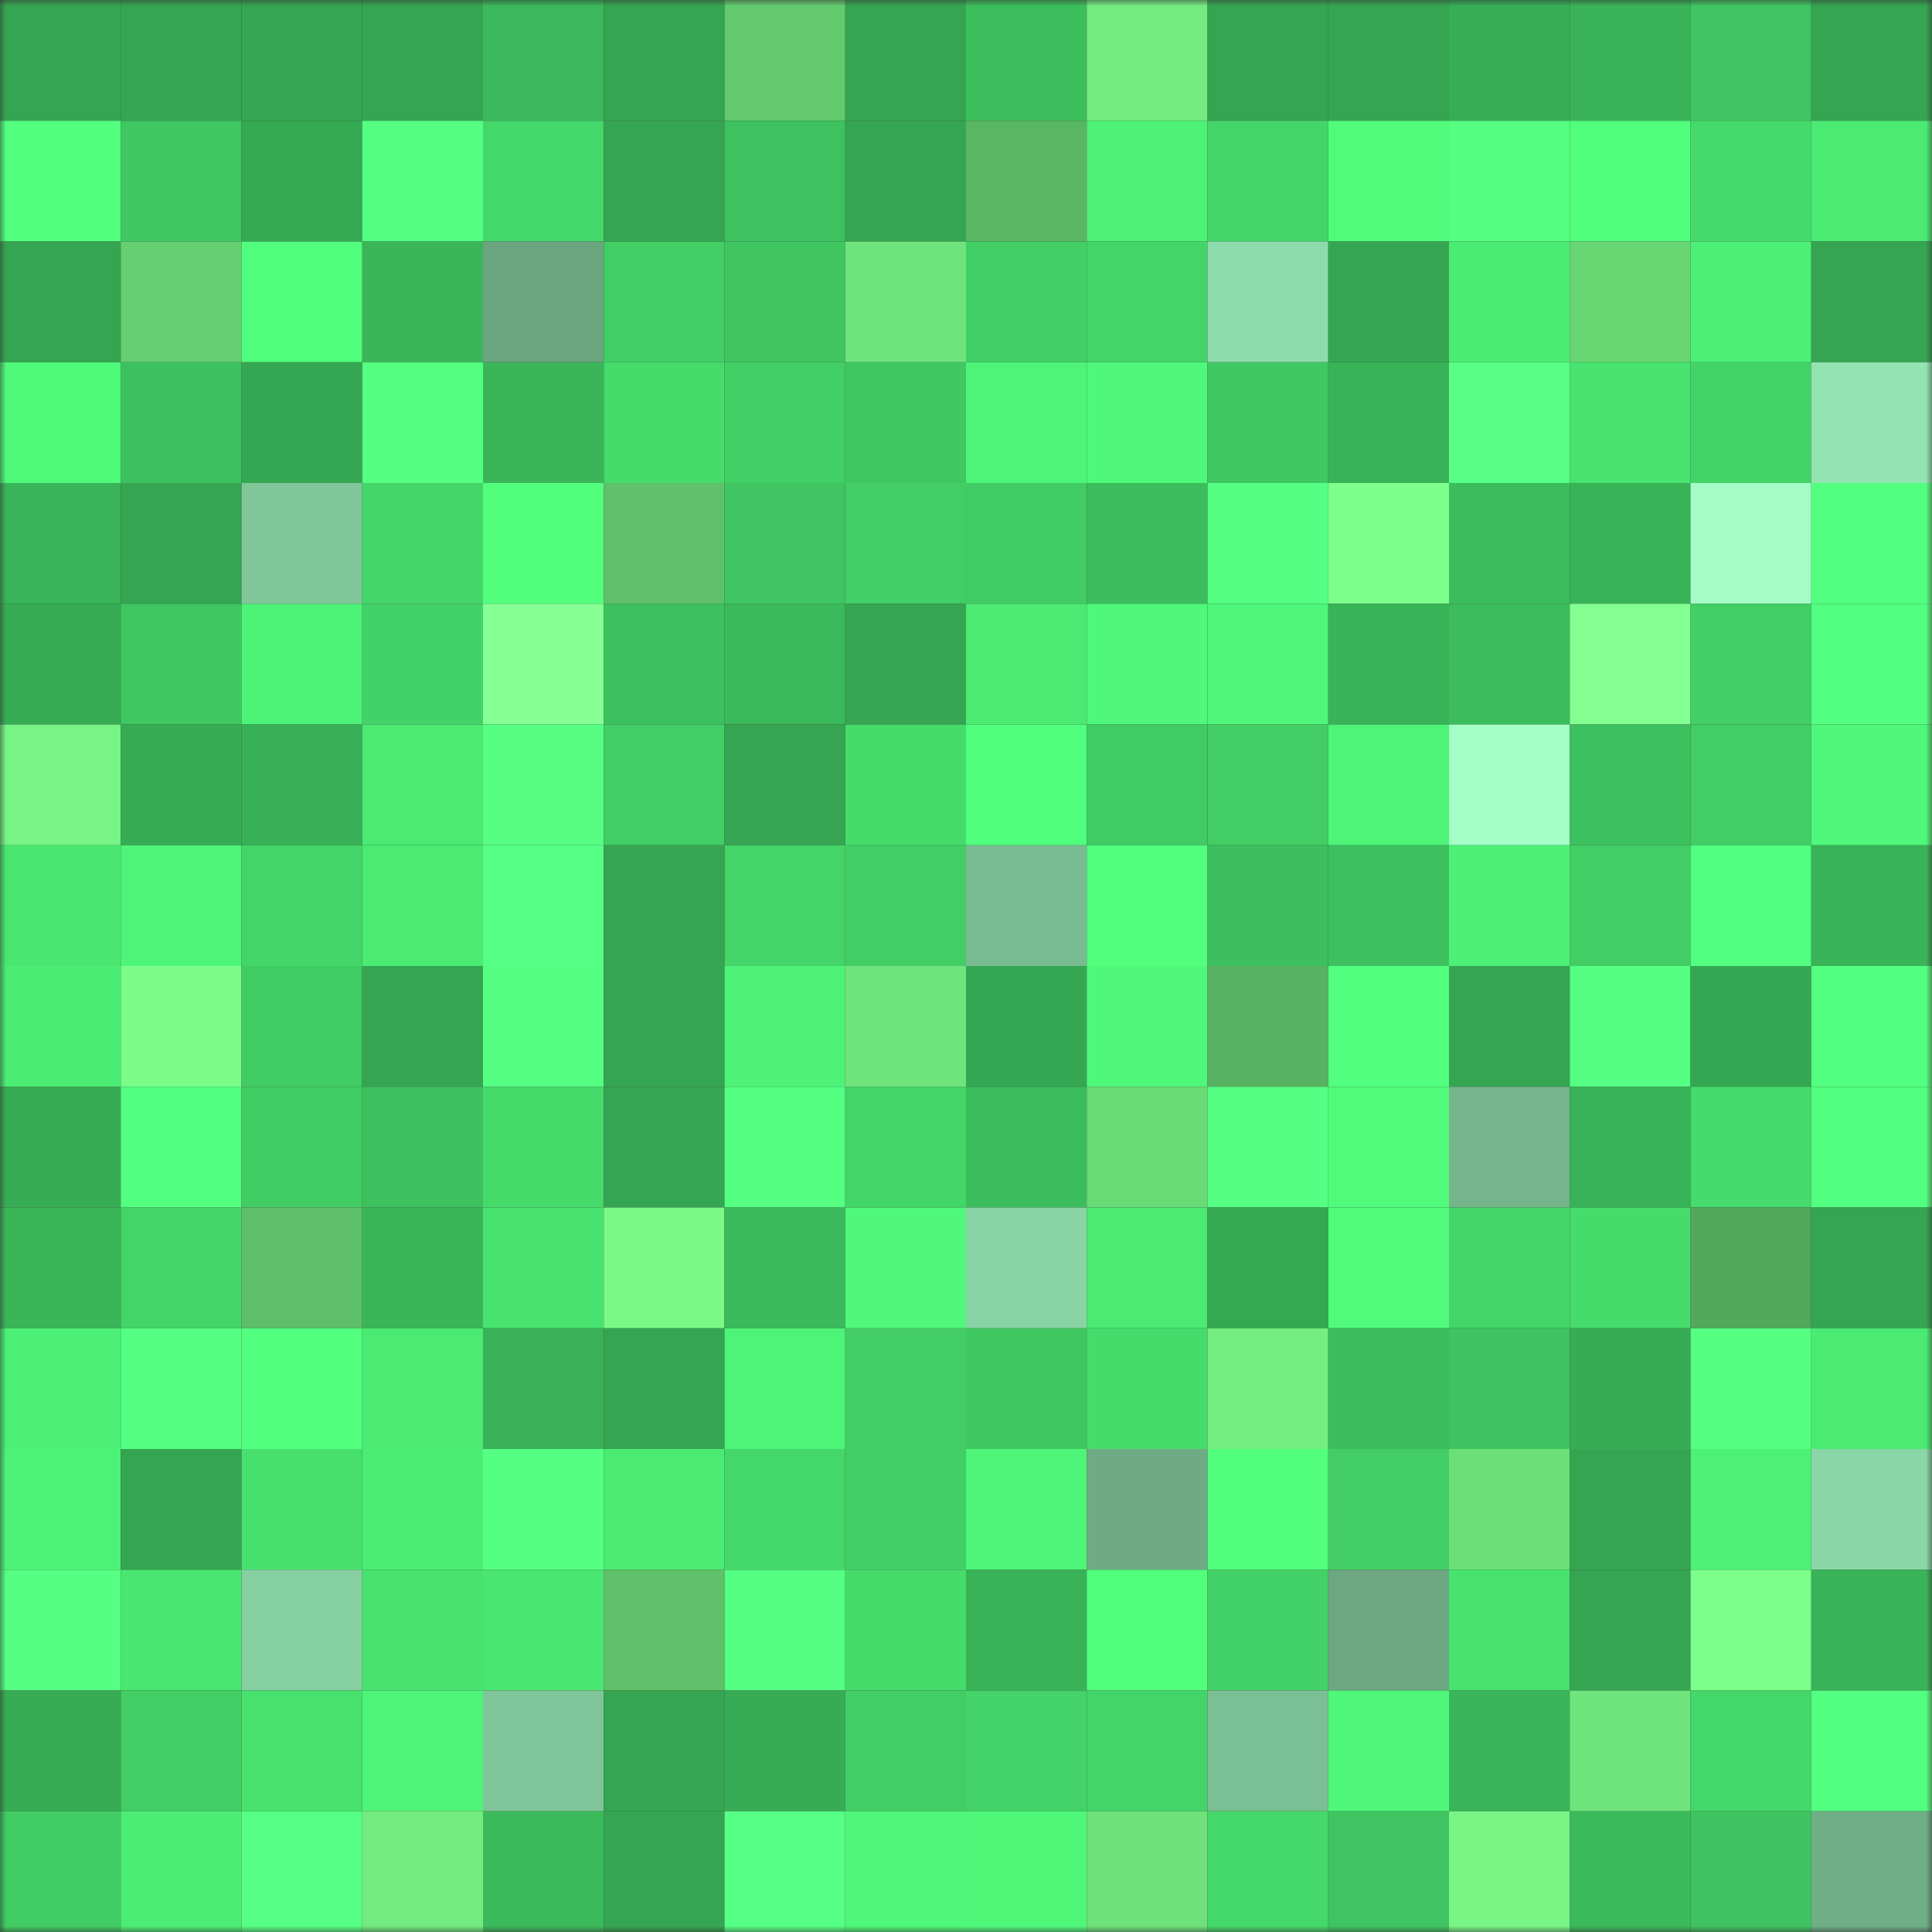 <svg viewBox="0 0 160 160" fill="none" role="img" xmlns="http://www.w3.org/2000/svg" width="240" height="240" name="lens%2Cboerboel.lens"><rect x="0" y="0" width="160" height="160" fill="#333333" stroke="none"/><mask id="802000848" mask-type="alpha" maskUnits="userSpaceOnUse" x="0" y="0" width="160" height="160"><rect width="160" height="160" fill="#FFFFFF"></rect></mask><g mask="url(#802000848)"><rect x="0" y="0" width="10" height="10" fill="#35a551"></rect><rect x="10" y="0" width="10" height="10" fill="#35a551"></rect><rect x="20" y="0" width="10" height="10" fill="#35a551"></rect><rect x="30" y="0" width="10" height="10" fill="#35a551"></rect><rect x="40" y="0" width="10" height="10" fill="#3bb85b"></rect><rect x="50" y="0" width="10" height="10" fill="#35a551"></rect><rect x="60" y="0" width="10" height="10" fill="#63cb6e"></rect><rect x="70" y="0" width="10" height="10" fill="#35a551"></rect><rect x="80" y="0" width="10" height="10" fill="#3cbe5d"></rect><rect x="90" y="0" width="10" height="10" fill="#73eb80"></rect><rect x="100" y="0" width="10" height="10" fill="#35a551"></rect><rect x="110" y="0" width="10" height="10" fill="#35a551"></rect><rect x="120" y="0" width="10" height="10" fill="#37ae55"></rect><rect x="130" y="0" width="10" height="10" fill="#39b358"></rect><rect x="140" y="0" width="10" height="10" fill="#3fc561"></rect><rect x="150" y="0" width="10" height="10" fill="#35a551"></rect><rect x="0" y="10" width="10" height="10" fill="#52ff7f"></rect><rect x="10" y="10" width="10" height="10" fill="#3fc862"></rect><rect x="20" y="10" width="10" height="10" fill="#36a953"></rect><rect x="30" y="10" width="10" height="10" fill="#55ff84"></rect><rect x="40" y="10" width="10" height="10" fill="#44d76a"></rect><rect x="50" y="10" width="10" height="10" fill="#35a551"></rect><rect x="60" y="10" width="10" height="10" fill="#3ec15f"></rect><rect x="70" y="10" width="10" height="10" fill="#35a551"></rect><rect x="80" y="10" width="10" height="10" fill="#59b663"></rect><rect x="90" y="10" width="10" height="10" fill="#4df176"></rect><rect x="100" y="10" width="10" height="10" fill="#44d569"></rect><rect x="110" y="10" width="10" height="10" fill="#50fb7b"></rect><rect x="120" y="10" width="10" height="10" fill="#54ff81"></rect><rect x="130" y="10" width="10" height="10" fill="#51ff7d"></rect><rect x="140" y="10" width="10" height="10" fill="#45da6b"></rect><rect x="150" y="10" width="10" height="10" fill="#4aea73"></rect><rect x="0" y="20" width="10" height="10" fill="#35a551"></rect><rect x="10" y="20" width="10" height="10" fill="#65cf71"></rect><rect x="20" y="20" width="10" height="10" fill="#51fd7c"></rect><rect x="30" y="20" width="10" height="10" fill="#3ab659"></rect><rect x="40" y="20" width="10" height="10" fill="#6aa580"></rect><rect x="50" y="20" width="10" height="10" fill="#42ce65"></rect><rect x="60" y="20" width="10" height="10" fill="#3fc661"></rect><rect x="70" y="20" width="10" height="10" fill="#6fe47c"></rect><rect x="80" y="20" width="10" height="10" fill="#42d066"></rect><rect x="90" y="20" width="10" height="10" fill="#44d569"></rect><rect x="100" y="20" width="10" height="10" fill="#8edcab"></rect><rect x="110" y="20" width="10" height="10" fill="#35a551"></rect><rect x="120" y="20" width="10" height="10" fill="#4bec74"></rect><rect x="130" y="20" width="10" height="10" fill="#69d674"></rect><rect x="140" y="20" width="10" height="10" fill="#4df076"></rect><rect x="150" y="20" width="10" height="10" fill="#35a551"></rect><rect x="0" y="30" width="10" height="10" fill="#4ffa7b"></rect><rect x="10" y="30" width="10" height="10" fill="#3dc15f"></rect><rect x="20" y="30" width="10" height="10" fill="#35a651"></rect><rect x="30" y="30" width="10" height="10" fill="#54ff82"></rect><rect x="40" y="30" width="10" height="10" fill="#3ab659"></rect><rect x="50" y="30" width="10" height="10" fill="#46dc6c"></rect><rect x="60" y="30" width="10" height="10" fill="#42cf66"></rect><rect x="70" y="30" width="10" height="10" fill="#3fc862"></rect><rect x="80" y="30" width="10" height="10" fill="#4df478"></rect><rect x="90" y="30" width="10" height="10" fill="#4ff87a"></rect><rect x="100" y="30" width="10" height="10" fill="#40c862"></rect><rect x="110" y="30" width="10" height="10" fill="#39b358"></rect><rect x="120" y="30" width="10" height="10" fill="#57ff86"></rect><rect x="130" y="30" width="10" height="10" fill="#48e36f"></rect><rect x="140" y="30" width="10" height="10" fill="#43d468"></rect><rect x="150" y="30" width="10" height="10" fill="#93e4b1"></rect><rect x="0" y="40" width="10" height="10" fill="#39b458"></rect><rect x="10" y="40" width="10" height="10" fill="#35a551"></rect><rect x="20" y="40" width="10" height="10" fill="#80c699"></rect><rect x="30" y="40" width="10" height="10" fill="#44d569"></rect><rect x="40" y="40" width="10" height="10" fill="#51ff7d"></rect><rect x="50" y="40" width="10" height="10" fill="#5fc169"></rect><rect x="60" y="40" width="10" height="10" fill="#3fc561"></rect><rect x="70" y="40" width="10" height="10" fill="#42ce65"></rect><rect x="80" y="40" width="10" height="10" fill="#41cb64"></rect><rect x="90" y="40" width="10" height="10" fill="#3cbd5d"></rect><rect x="100" y="40" width="10" height="10" fill="#55ff84"></rect><rect x="110" y="40" width="10" height="10" fill="#7dff8b"></rect><rect x="120" y="40" width="10" height="10" fill="#3cbd5d"></rect><rect x="130" y="40" width="10" height="10" fill="#39b358"></rect><rect x="140" y="40" width="10" height="10" fill="#a3fdc4"></rect><rect x="150" y="40" width="10" height="10" fill="#53ff80"></rect><rect x="0" y="50" width="10" height="10" fill="#37ac55"></rect><rect x="10" y="50" width="10" height="10" fill="#3fc862"></rect><rect x="20" y="50" width="10" height="10" fill="#4df377"></rect><rect x="30" y="50" width="10" height="10" fill="#43d267"></rect><rect x="40" y="50" width="10" height="10" fill="#86ff94"></rect><rect x="50" y="50" width="10" height="10" fill="#3dc15f"></rect><rect x="60" y="50" width="10" height="10" fill="#3bba5b"></rect><rect x="70" y="50" width="10" height="10" fill="#35a551"></rect><rect x="80" y="50" width="10" height="10" fill="#4bea73"></rect><rect x="90" y="50" width="10" height="10" fill="#4ff87a"></rect><rect x="100" y="50" width="10" height="10" fill="#4ef679"></rect><rect x="110" y="50" width="10" height="10" fill="#39b358"></rect><rect x="120" y="50" width="10" height="10" fill="#3cbc5c"></rect><rect x="130" y="50" width="10" height="10" fill="#84ff92"></rect><rect x="140" y="50" width="10" height="10" fill="#42cf66"></rect><rect x="150" y="50" width="10" height="10" fill="#53ff80"></rect><rect x="0" y="60" width="10" height="10" fill="#77f485"></rect><rect x="10" y="60" width="10" height="10" fill="#37ac54"></rect><rect x="20" y="60" width="10" height="10" fill="#38b057"></rect><rect x="30" y="60" width="10" height="10" fill="#4aea73"></rect><rect x="40" y="60" width="10" height="10" fill="#56ff84"></rect><rect x="50" y="60" width="10" height="10" fill="#42ce65"></rect><rect x="60" y="60" width="10" height="10" fill="#35a551"></rect><rect x="70" y="60" width="10" height="10" fill="#46dc6c"></rect><rect x="80" y="60" width="10" height="10" fill="#51ff7e"></rect><rect x="90" y="60" width="10" height="10" fill="#41cb64"></rect><rect x="100" y="60" width="10" height="10" fill="#42ce65"></rect><rect x="110" y="60" width="10" height="10" fill="#4ef478"></rect><rect x="120" y="60" width="10" height="10" fill="#a4ffc6"></rect><rect x="130" y="60" width="10" height="10" fill="#3dc15f"></rect><rect x="140" y="60" width="10" height="10" fill="#42ce65"></rect><rect x="150" y="60" width="10" height="10" fill="#4ff87a"></rect><rect x="0" y="70" width="10" height="10" fill="#49e771"></rect><rect x="10" y="70" width="10" height="10" fill="#4ef478"></rect><rect x="20" y="70" width="10" height="10" fill="#44d569"></rect><rect x="30" y="70" width="10" height="10" fill="#4aea73"></rect><rect x="40" y="70" width="10" height="10" fill="#56ff85"></rect><rect x="50" y="70" width="10" height="10" fill="#35a551"></rect><rect x="60" y="70" width="10" height="10" fill="#44d468"></rect><rect x="70" y="70" width="10" height="10" fill="#42ce65"></rect><rect x="80" y="70" width="10" height="10" fill="#79bc92"></rect><rect x="90" y="70" width="10" height="10" fill="#52ff7f"></rect><rect x="100" y="70" width="10" height="10" fill="#3dbf5e"></rect><rect x="110" y="70" width="10" height="10" fill="#3dc15f"></rect><rect x="120" y="70" width="10" height="10" fill="#4cf076"></rect><rect x="130" y="70" width="10" height="10" fill="#42ce65"></rect><rect x="140" y="70" width="10" height="10" fill="#53ff80"></rect><rect x="150" y="70" width="10" height="10" fill="#39b358"></rect><rect x="0" y="80" width="10" height="10" fill="#4bec74"></rect><rect x="10" y="80" width="10" height="10" fill="#7bfc89"></rect><rect x="20" y="80" width="10" height="10" fill="#40cb63"></rect><rect x="30" y="80" width="10" height="10" fill="#35a551"></rect><rect x="40" y="80" width="10" height="10" fill="#54ff81"></rect><rect x="50" y="80" width="10" height="10" fill="#35a551"></rect><rect x="60" y="80" width="10" height="10" fill="#4df277"></rect><rect x="70" y="80" width="10" height="10" fill="#6fe47c"></rect><rect x="80" y="80" width="10" height="10" fill="#35a752"></rect><rect x="90" y="80" width="10" height="10" fill="#4ff87a"></rect><rect x="100" y="80" width="10" height="10" fill="#57b361"></rect><rect x="110" y="80" width="10" height="10" fill="#52ff7f"></rect><rect x="120" y="80" width="10" height="10" fill="#35a551"></rect><rect x="130" y="80" width="10" height="10" fill="#55ff84"></rect><rect x="140" y="80" width="10" height="10" fill="#35a752"></rect><rect x="150" y="80" width="10" height="10" fill="#53ff80"></rect><rect x="0" y="90" width="10" height="10" fill="#37ac54"></rect><rect x="10" y="90" width="10" height="10" fill="#53ff80"></rect><rect x="20" y="90" width="10" height="10" fill="#41cd64"></rect><rect x="30" y="90" width="10" height="10" fill="#3dc15f"></rect><rect x="40" y="90" width="10" height="10" fill="#46da6b"></rect><rect x="50" y="90" width="10" height="10" fill="#35a551"></rect><rect x="60" y="90" width="10" height="10" fill="#54ff82"></rect><rect x="70" y="90" width="10" height="10" fill="#44d569"></rect><rect x="80" y="90" width="10" height="10" fill="#3cbd5d"></rect><rect x="90" y="90" width="10" height="10" fill="#6ada76"></rect><rect x="100" y="90" width="10" height="10" fill="#55ff84"></rect><rect x="110" y="90" width="10" height="10" fill="#50fb7b"></rect><rect x="120" y="90" width="10" height="10" fill="#75b58c"></rect><rect x="130" y="90" width="10" height="10" fill="#39b358"></rect><rect x="140" y="90" width="10" height="10" fill="#46db6c"></rect><rect x="150" y="90" width="10" height="10" fill="#53ff80"></rect><rect x="0" y="100" width="10" height="10" fill="#3ab659"></rect><rect x="10" y="100" width="10" height="10" fill="#44d569"></rect><rect x="20" y="100" width="10" height="10" fill="#5dbf68"></rect><rect x="30" y="100" width="10" height="10" fill="#3ab659"></rect><rect x="40" y="100" width="10" height="10" fill="#48e36f"></rect><rect x="50" y="100" width="10" height="10" fill="#7af987"></rect><rect x="60" y="100" width="10" height="10" fill="#3bba5b"></rect><rect x="70" y="100" width="10" height="10" fill="#4ff87a"></rect><rect x="80" y="100" width="10" height="10" fill="#89d4a5"></rect><rect x="90" y="100" width="10" height="10" fill="#4aea73"></rect><rect x="100" y="100" width="10" height="10" fill="#35a852"></rect><rect x="110" y="100" width="10" height="10" fill="#50fb7b"></rect><rect x="120" y="100" width="10" height="10" fill="#44d569"></rect><rect x="130" y="100" width="10" height="10" fill="#46dc6c"></rect><rect x="140" y="100" width="10" height="10" fill="#52a85b"></rect><rect x="150" y="100" width="10" height="10" fill="#35a551"></rect><rect x="0" y="110" width="10" height="10" fill="#4cf076"></rect><rect x="10" y="110" width="10" height="10" fill="#55ff84"></rect><rect x="20" y="110" width="10" height="10" fill="#53ff7f"></rect><rect x="30" y="110" width="10" height="10" fill="#4aea73"></rect><rect x="40" y="110" width="10" height="10" fill="#38b157"></rect><rect x="50" y="110" width="10" height="10" fill="#35a551"></rect><rect x="60" y="110" width="10" height="10" fill="#4df478"></rect><rect x="70" y="110" width="10" height="10" fill="#42ce65"></rect><rect x="80" y="110" width="10" height="10" fill="#3fc762"></rect><rect x="90" y="110" width="10" height="10" fill="#46dc6c"></rect><rect x="100" y="110" width="10" height="10" fill="#74ee81"></rect><rect x="110" y="110" width="10" height="10" fill="#3cbd5d"></rect><rect x="120" y="110" width="10" height="10" fill="#3ec360"></rect><rect x="130" y="110" width="10" height="10" fill="#37ac54"></rect><rect x="140" y="110" width="10" height="10" fill="#54ff81"></rect><rect x="150" y="110" width="10" height="10" fill="#4aea73"></rect><rect x="0" y="120" width="10" height="10" fill="#4df377"></rect><rect x="10" y="120" width="10" height="10" fill="#35a551"></rect><rect x="20" y="120" width="10" height="10" fill="#47e06e"></rect><rect x="30" y="120" width="10" height="10" fill="#4ced75"></rect><rect x="40" y="120" width="10" height="10" fill="#54ff82"></rect><rect x="50" y="120" width="10" height="10" fill="#4aea73"></rect><rect x="60" y="120" width="10" height="10" fill="#44d769"></rect><rect x="70" y="120" width="10" height="10" fill="#42ce65"></rect><rect x="80" y="120" width="10" height="10" fill="#4ef578"></rect><rect x="90" y="120" width="10" height="10" fill="#6eab84"></rect><rect x="100" y="120" width="10" height="10" fill="#51fe7d"></rect><rect x="110" y="120" width="10" height="10" fill="#42ce65"></rect><rect x="120" y="120" width="10" height="10" fill="#6ddf79"></rect><rect x="130" y="120" width="10" height="10" fill="#35a551"></rect><rect x="140" y="120" width="10" height="10" fill="#4df176"></rect><rect x="150" y="120" width="10" height="10" fill="#8ad6a6"></rect><rect x="0" y="130" width="10" height="10" fill="#55ff83"></rect><rect x="10" y="130" width="10" height="10" fill="#49e771"></rect><rect x="20" y="130" width="10" height="10" fill="#86cfa1"></rect><rect x="30" y="130" width="10" height="10" fill="#48e36f"></rect><rect x="40" y="130" width="10" height="10" fill="#49e671"></rect><rect x="50" y="130" width="10" height="10" fill="#5fc169"></rect><rect x="60" y="130" width="10" height="10" fill="#55ff83"></rect><rect x="70" y="130" width="10" height="10" fill="#46dc6c"></rect><rect x="80" y="130" width="10" height="10" fill="#39b358"></rect><rect x="90" y="130" width="10" height="10" fill="#51ff7d"></rect><rect x="100" y="130" width="10" height="10" fill="#43d267"></rect><rect x="110" y="130" width="10" height="10" fill="#6ca782"></rect><rect x="120" y="130" width="10" height="10" fill="#48e36f"></rect><rect x="130" y="130" width="10" height="10" fill="#35a551"></rect><rect x="140" y="130" width="10" height="10" fill="#7dff8b"></rect><rect x="150" y="130" width="10" height="10" fill="#39b358"></rect><rect x="0" y="140" width="10" height="10" fill="#37ac54"></rect><rect x="10" y="140" width="10" height="10" fill="#42ce65"></rect><rect x="20" y="140" width="10" height="10" fill="#48e16e"></rect><rect x="30" y="140" width="10" height="10" fill="#4ef478"></rect><rect x="40" y="140" width="10" height="10" fill="#7fc599"></rect><rect x="50" y="140" width="10" height="10" fill="#35a551"></rect><rect x="60" y="140" width="10" height="10" fill="#37ac55"></rect><rect x="70" y="140" width="10" height="10" fill="#42ce65"></rect><rect x="80" y="140" width="10" height="10" fill="#43d368"></rect><rect x="90" y="140" width="10" height="10" fill="#44d569"></rect><rect x="100" y="140" width="10" height="10" fill="#7bbf94"></rect><rect x="110" y="140" width="10" height="10" fill="#4ff87a"></rect><rect x="120" y="140" width="10" height="10" fill="#3ab559"></rect><rect x="130" y="140" width="10" height="10" fill="#6fe47c"></rect><rect x="140" y="140" width="10" height="10" fill="#44d76a"></rect><rect x="150" y="140" width="10" height="10" fill="#53ff80"></rect><rect x="0" y="150" width="10" height="10" fill="#41cd64"></rect><rect x="10" y="150" width="10" height="10" fill="#4ced75"></rect><rect x="20" y="150" width="10" height="10" fill="#56ff85"></rect><rect x="30" y="150" width="10" height="10" fill="#73eb80"></rect><rect x="40" y="150" width="10" height="10" fill="#3bba5b"></rect><rect x="50" y="150" width="10" height="10" fill="#35a551"></rect><rect x="60" y="150" width="10" height="10" fill="#56ff85"></rect><rect x="70" y="150" width="10" height="10" fill="#4ff87a"></rect><rect x="80" y="150" width="10" height="10" fill="#4ff779"></rect><rect x="90" y="150" width="10" height="10" fill="#6ee17a"></rect><rect x="100" y="150" width="10" height="10" fill="#45d86a"></rect><rect x="110" y="150" width="10" height="10" fill="#3ec460"></rect><rect x="120" y="150" width="10" height="10" fill="#78f585"></rect><rect x="130" y="150" width="10" height="10" fill="#3bba5b"></rect><rect x="140" y="150" width="10" height="10" fill="#3ec360"></rect><rect x="150" y="150" width="10" height="10" fill="#70ae87"></rect></g></svg>